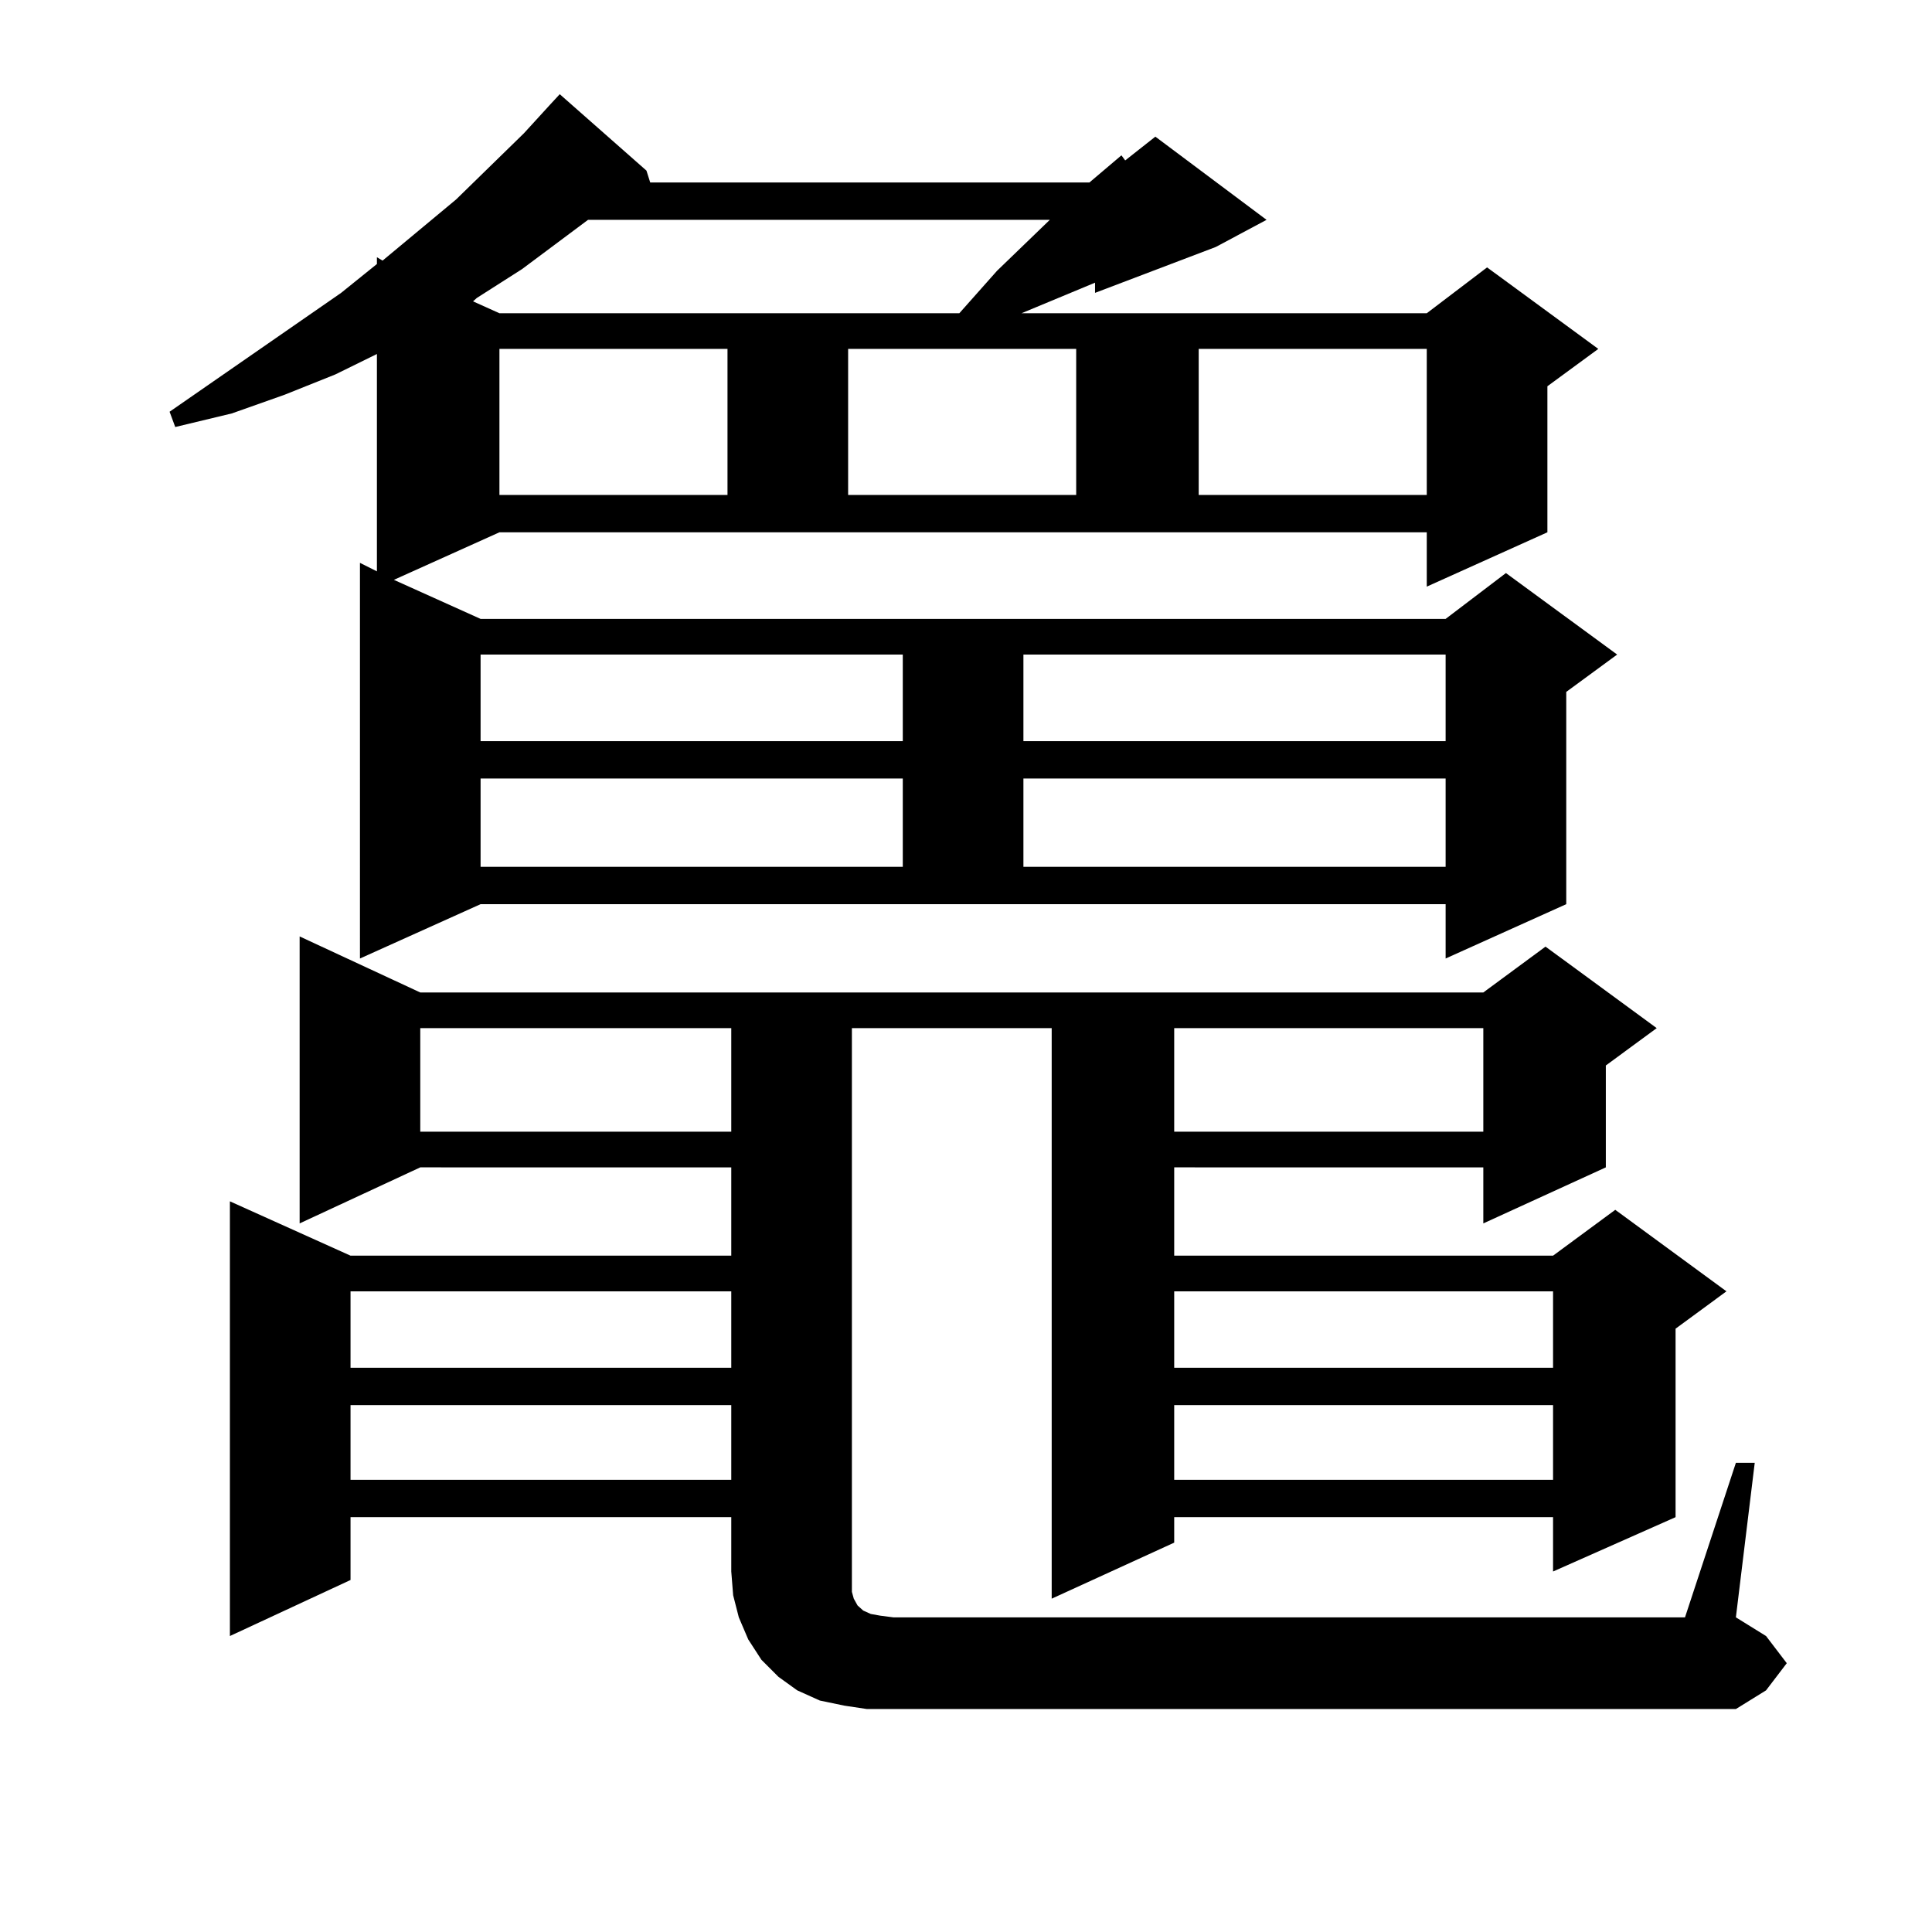 <?xml version="1.0" encoding="utf-8"?>
<!-- Generator: Adobe Illustrator 16.0.0, SVG Export Plug-In . SVG Version: 6.00 Build 0)  -->
<!DOCTYPE svg PUBLIC "-//W3C//DTD SVG 1.1//EN" "http://www.w3.org/Graphics/SVG/1.1/DTD/svg11.dtd">
<svg version="1.1" id="图层_1" xmlns="http://www.w3.org/2000/svg" xmlns:xlink="http://www.w3.org/1999/xlink" x="0px" y="0px"
	 width="1000px" height="1000px" viewBox="0 0 1000 1000" enable-background="new 0 0 1000 1000" xml:space="preserve">
<path d="M284.847,54.031l4.878-5.273l44.877,39.551l1.951,6.152h227.312l16.585-14.063l1.951,2.637L598.01,70.73l57.56,43.066
	l-26.341,14.063l-62.438,23.73v-5.273l-38.048,15.82h209.751l31.219-23.73l57.56,42.188l-26.341,19.336v75.586l-62.438,28.125
	v-28.125H258.506l-54.632,24.609l44.876,20.215h499.5l31.219-23.73l57.56,42.188l-26.341,19.336v109.863l-62.438,28.125v-28.125
	h-499.5l-62.437,28.125V291.336l8.78,4.395v-112.5l-21.463,10.547l-26.341,10.547l-27.316,9.668l-29.268,7.031l-2.927-7.91
	l88.778-61.523l18.536-14.941v-3.516l2.927,1.758l38.047-31.641l35.121-34.277L284.847,54.031z M898.49,757.156h9.756l-9.756,79.98
	l15.609,9.668l10.731,14.063L914.1,874.93l-15.609,9.668H448.745l-11.707-1.758l-12.683-2.637l-11.707-5.273l-9.756-7.031
	l-8.78-8.789l-6.829-10.547l-4.878-11.426l-2.927-11.426l-0.976-12.305v-28.125H181.435v32.52l-62.438,29.004v-225l62.438,28.125
	h197.068v-45.703H217.532l-62.438,29.004V484.695l62.438,29.004h550.23l32.194-23.73l57.56,42.188l-26.341,19.336v52.734
	l-63.413,29.004v-29.004H607.766v45.703h196.093l32.194-23.73l57.56,42.188l-26.341,19.336v97.559l-63.413,28.125v-28.125H607.766
	v13.184l-63.413,29.004V532.156H440.94v291.797l0.976,3.516l0.976,1.758l0.976,1.758l0.976,0.879l1.951,1.758l3.902,1.758
	l4.878,0.879l6.829,0.879h409.746L898.49,757.156z M181.435,668.387v39.551h197.068v-39.551H181.435z M181.435,727.273v38.672
	h197.068v-38.672H181.435z M217.532,532.156v53.613h160.971v-53.613H217.532z M304.358,113.797l-34.146,25.488l-23.414,14.941
	l-1.951,1.758l13.658,6.152h238.043l19.512-21.973l27.316-26.367H304.358z M248.75,338.797v44.824h218.531v-44.824H248.75z
	 M248.75,402.957v45.703h218.531v-45.703H248.75z M258.506,180.594v75.586h118.046v-75.586H258.506z M438.989,180.594v75.586
	h118.046v-75.586H438.989z M529.719,338.797v44.824H748.25v-44.824H529.719z M529.719,402.957v45.703H748.25v-45.703H529.719z
	 M607.766,532.156v53.613h159.996v-53.613H607.766z M607.766,668.387v39.551h196.093v-39.551H607.766z M607.766,727.273v38.672
	h196.093v-38.672H607.766z M620.448,180.594v75.586h118.046v-75.586H620.448z"/>
</svg>
